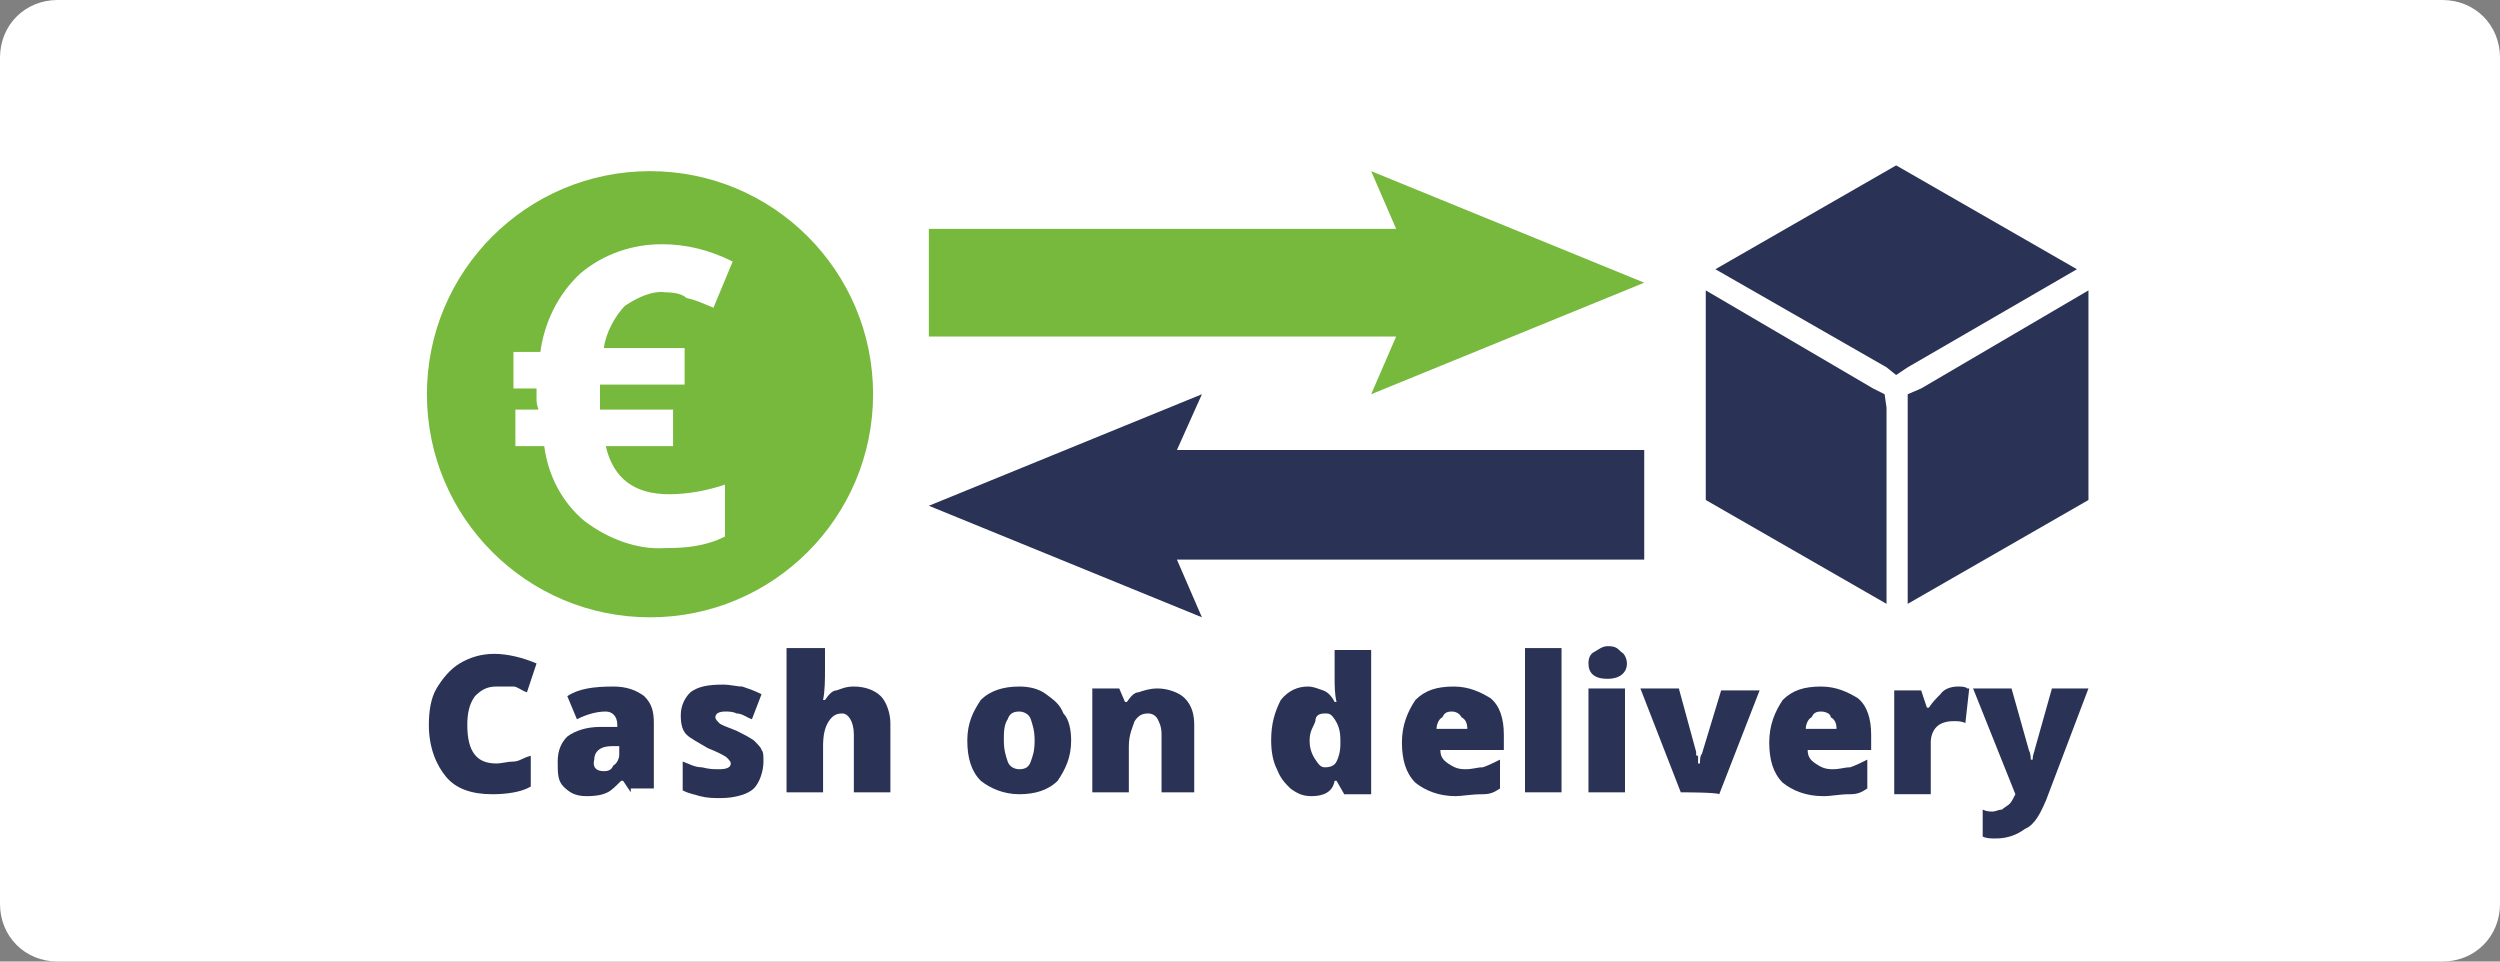 <?xml version="1.0" encoding="utf-8"?>
<!-- Generator: Adobe Illustrator 27.9.0, SVG Export Plug-In . SVG Version: 6.00 Build 0)  -->
<svg version="1.1" id="Ebene_1" xmlns="http://www.w3.org/2000/svg" xmlns:xlink="http://www.w3.org/1999/xlink" x="0px" y="0px"
	 viewBox="0 0 130 50" style="enable-background:new 0 0 130 50;" xml:space="preserve">
<rect x="0" y="0" width="130" height="50" fill="#808080" stroke="none"/>
<style type="text/css">
	.st0{clip-path:url(#SVGID_00000180360783816626125500000012760651336630270140_);fill:#FFFFFF;}
	.st1{fill:none;}
	.st2{fill:#76B93C;}
	.st3{fill:#2A3355;}
	.st4{fill:#FFFFFF;}
	.st5{enable-background:new    ;}
</style>
<g>
	<g>
		<defs>
			<rect id="SVGID_1_" width="130" height="50"/>
		</defs>
		<clipPath id="SVGID_00000042699526860500971180000011147421959279296161_">
			<use xlink:href="#SVGID_1_"  style="overflow:visible;"/>
		</clipPath>
		<path style="clip-path:url(#SVGID_00000042699526860500971180000011147421959279296161_);fill:#FFFFFF;" d="M3,0C1.3,0,0,1.3,0,3
			v44c0,1.7,1.3,3,3,3h124c1.7,0,3-1.3,3-3V3c0-1.7-1.3-3-3-3H3z"/>
	</g>
</g>
<g>
	<g id="Ebene_1_00000183209717998308340180000012849893387299418047_">
		<g id="Pfeil_29_00000068637042686203378850000006080091949594822831_">
			<rect x="48.3" y="8.9" class="st1" width="37.3" height="11.6"/>
			<polygon class="st2" points="85.5,14.7 71.3,20.5 72.6,17.5 48.3,17.5 48.3,11.9 72.6,11.9 71.3,8.9 			"/>
		</g>
		<g id="Pfeil_29-2_00000052095824829115999670000009074611080798513846_">
			<rect x="48.3" y="20.5" class="st1" width="37.3" height="11.6"/>
			<polygon class="st3" points="48.3,26.3 62.5,20.5 61.2,23.4 85.5,23.4 85.5,29.1 61.2,29.1 62.5,32.1 			"/>
		</g>
		<circle class="st2" cx="33.8" cy="20.5" r="11.6"/>
		<path class="st4" d="M34.6,15.2c-0.7-0.1-1.5,0.3-2.1,0.7c-0.5,0.5-1,1.4-1.1,2.2h4.2V20h-4.4v0.4v0.5v0.4h3.8v1.9h-3.5
			c0.4,1.7,1.5,2.5,3.3,2.5c1,0,2-0.2,2.9-0.5v2.7c-1,0.5-2,0.6-3.1,0.6c-1.5,0.1-3-0.5-4.2-1.4c-1.2-1-1.9-2.4-2.1-3.9h-1.5v-1.9
			H28c-0.1-0.3-0.1-0.4-0.1-0.6v-0.5h-1.2v-1.9h1.4c0.2-1.5,0.9-3,2.1-4.1c1.2-1,2.7-1.5,4.2-1.5c1.3,0,2.5,0.3,3.7,0.9L37.1,16
			c-0.5-0.2-0.9-0.4-1.4-0.5C35.5,15.3,35.1,15.2,34.6,15.2z"/>
	</g>
	<g id="Ebene_2_00000059308038398597164840000017038593274739424672_">
		<polygon class="st3" points="98.1,19.1 98.6,19.5 99.2,19.1 108,14 98.6,8.6 89.2,14 		"/>
		<polygon class="st3" points="99.9,20.2 99.2,20.5 99.2,21.2 99.2,31.4 108.6,26 108.6,15.1 		"/>
		<polygon class="st3" points="98.1,21.2 98,20.5 97.4,20.2 88.7,15.1 88.7,26 98.1,31.4 		"/>
	</g>
	<g class="st5">
		<path class="st3" d="M25.8,35.7c-0.5,0-0.8,0.2-1.1,0.5c-0.3,0.4-0.4,0.9-0.4,1.5c0,1.4,0.5,2,1.5,2c0.3,0,0.6-0.1,0.9-0.1
			s0.5-0.2,0.9-0.3v1.6c-0.5,0.3-1.3,0.4-2,0.4c-1.1,0-1.9-0.3-2.4-0.9c-0.5-0.6-0.9-1.5-0.9-2.7c0-0.7,0.1-1.4,0.4-1.9
			c0.3-0.5,0.7-1,1.2-1.3c0.5-0.3,1.1-0.5,1.8-0.5c0.7,0,1.5,0.2,2.2,0.5l-0.5,1.5c-0.3-0.1-0.5-0.3-0.7-0.3
			C26.5,35.7,26.1,35.7,25.8,35.7z"/>
		<path class="st3" d="M32.8,41.2l-0.4-0.6h-0.1c-0.3,0.3-0.5,0.5-0.7,0.6c-0.2,0.1-0.5,0.2-1.1,0.2s-0.9-0.2-1.2-0.5
			S29,40.2,29,39.6c0-0.6,0.2-1,0.5-1.3c0.4-0.3,1-0.5,1.7-0.5h0.9v-0.1c0-0.5-0.3-0.7-0.6-0.7c-0.4,0-0.9,0.1-1.5,0.4l-0.5-1.2
			c0.6-0.4,1.4-0.5,2.4-0.5c0.7,0,1.2,0.2,1.6,0.5c0.4,0.4,0.5,0.8,0.5,1.4v3.4H32.8z M31.4,40.1c0.3,0,0.4-0.1,0.5-0.3
			c0.2-0.1,0.3-0.4,0.3-0.5v-0.5h-0.4c-0.6,0-0.9,0.3-0.9,0.7C30.8,39.9,31,40.1,31.4,40.1z"/>
		<path class="st3" d="M39.7,39.6c0,0.5-0.2,1.1-0.5,1.4s-1,0.5-1.7,0.5c-0.4,0-0.7,0-1.1-0.1c-0.3-0.1-0.5-0.1-0.9-0.3v-1.5
			c0.3,0.1,0.6,0.3,1,0.3c0.4,0.1,0.6,0.1,0.9,0.1c0.4,0,0.6-0.1,0.6-0.3c0-0.1-0.1-0.2-0.2-0.3c-0.1-0.1-0.5-0.3-1-0.5
			c-0.5-0.3-0.9-0.5-1.1-0.7s-0.3-0.5-0.3-1c0-0.5,0.2-0.9,0.5-1.2c0.4-0.3,0.9-0.4,1.7-0.4c0.4,0,0.7,0.1,1,0.1
			c0.3,0.1,0.6,0.2,1,0.4l-0.5,1.3c-0.3-0.1-0.5-0.3-0.8-0.3C38.1,37,37.9,37,37.7,37c-0.3,0-0.5,0.1-0.5,0.3c0,0.1,0.1,0.2,0.2,0.3
			c0.1,0.1,0.4,0.2,0.9,0.4c0.4,0.2,0.6,0.3,0.9,0.5c0.2,0.2,0.4,0.4,0.4,0.5C39.7,39.1,39.7,39.3,39.7,39.6z"/>
		<path class="st3" d="M44.4,41.2v-3c0-0.7-0.3-1.1-0.6-1.1c-0.3,0-0.5,0.1-0.7,0.4c-0.2,0.3-0.3,0.7-0.3,1.3v2.4h-1.9v-7.5h2v1.1
			c0,0.5,0,1.1-0.1,1.6h0.1c0.2-0.3,0.4-0.5,0.6-0.5c0.3-0.1,0.5-0.2,0.9-0.2c0.6,0,1.1,0.2,1.4,0.5s0.5,0.9,0.5,1.4v3.6H44.4z"/>
		<path class="st3" d="M55.7,38.5c0,0.9-0.3,1.5-0.7,2.1c-0.5,0.5-1.2,0.7-2,0.7c-0.8,0-1.5-0.3-2-0.7c-0.5-0.5-0.7-1.2-0.7-2.1
			s0.3-1.5,0.7-2.1c0.5-0.5,1.2-0.7,2-0.7c0.5,0,1,0.1,1.4,0.4c0.4,0.3,0.7,0.5,0.9,1C55.6,37.4,55.7,38,55.7,38.5z M52.2,38.5
			c0,0.5,0.1,0.8,0.2,1.1c0.1,0.3,0.4,0.4,0.6,0.4c0.3,0,0.5-0.1,0.6-0.4c0.1-0.3,0.2-0.5,0.2-1.1c0-0.5-0.1-0.8-0.2-1.1
			c-0.1-0.3-0.4-0.4-0.6-0.4c-0.3,0-0.5,0.1-0.6,0.4C52.2,37.7,52.2,38.1,52.2,38.5z"/>
		<path class="st3" d="M60.4,41.2v-3c0-0.4-0.1-0.6-0.2-0.8c-0.1-0.2-0.3-0.3-0.5-0.3c-0.3,0-0.5,0.1-0.7,0.4
			c-0.1,0.3-0.3,0.7-0.3,1.3v2.4h-1.9v-5.4h1.4l0.3,0.7h0.1c0.2-0.3,0.4-0.5,0.6-0.5c0.3-0.1,0.6-0.2,1-0.2c0.5,0,1.1,0.2,1.4,0.5
			c0.4,0.4,0.5,0.9,0.5,1.4v3.5H60.4z"/>
		<path class="st3" d="M68.2,41.4c-0.4,0-0.7-0.1-1.1-0.4c-0.3-0.3-0.5-0.5-0.7-1c-0.2-0.4-0.3-0.9-0.3-1.5c0-0.9,0.2-1.5,0.5-2.1
			c0.4-0.5,0.9-0.7,1.4-0.7c0.3,0,0.5,0.1,0.8,0.2c0.3,0.1,0.5,0.4,0.6,0.6h0.1c-0.1-0.4-0.1-0.9-0.1-1.3v-1.4h1.9v7.5h-1.4
			l-0.4-0.7h-0.1C69.3,41.2,68.8,41.4,68.2,41.4z M68.9,39.9c0.3,0,0.5-0.1,0.6-0.3c0.1-0.2,0.2-0.5,0.2-0.9v-0.2
			c0-0.5-0.1-0.8-0.3-1.1c-0.2-0.3-0.3-0.3-0.5-0.3c-0.3,0-0.5,0.1-0.5,0.4c-0.1,0.3-0.3,0.5-0.3,1c0,0.4,0.1,0.7,0.3,1
			S68.7,39.9,68.9,39.9z"/>
		<path class="st3" d="M75.7,41.4c-0.9,0-1.6-0.3-2.1-0.7c-0.5-0.5-0.7-1.2-0.7-2.1s0.3-1.6,0.7-2.2c0.5-0.5,1.1-0.7,2-0.7
			c0.8,0,1.4,0.3,1.9,0.6c0.5,0.4,0.7,1.1,0.7,1.9v0.8h-3.3c0,0.3,0.1,0.5,0.4,0.7c0.3,0.2,0.5,0.3,0.9,0.3c0.4,0,0.6-0.1,0.9-0.1
			c0.3-0.1,0.5-0.2,0.9-0.4V41c-0.3,0.2-0.5,0.3-0.9,0.3C76.5,41.3,76,41.4,75.7,41.4z M75.5,37c-0.3,0-0.4,0.1-0.5,0.3
			c-0.2,0.1-0.3,0.4-0.3,0.6h1.6c0-0.3-0.1-0.5-0.3-0.6C75.9,37.1,75.7,37,75.5,37z"/>
		<path class="st3" d="M81.2,41.2h-1.9v-7.5h1.9V41.2z"/>
		<path class="st3" d="M82.6,34.5c0-0.3,0.1-0.5,0.3-0.6c0.2-0.1,0.4-0.3,0.7-0.3c0.4,0,0.5,0.1,0.7,0.3c0.2,0.1,0.3,0.4,0.3,0.6
			c0,0.5-0.4,0.8-1,0.8C82.9,35.3,82.6,35,82.6,34.5z M84.5,41.2h-1.9v-5.4h1.9V41.2z"/>
		<path class="st3" d="M87.4,41.2l-2.1-5.4h2l0.9,3.3v0.1c0,0.1,0,0.1,0.1,0.1c0,0.1,0,0.1,0,0.2s0,0.1,0,0.2h0.1
			c0-0.2,0-0.4,0.1-0.5l1-3.3h2l-2.1,5.4C89.3,41.2,87.4,41.2,87.4,41.2z"/>
		<path class="st3" d="M94.8,41.4c-0.9,0-1.6-0.3-2.1-0.7c-0.5-0.5-0.7-1.2-0.7-2.1s0.3-1.6,0.7-2.2c0.5-0.5,1.1-0.7,2-0.7
			c0.8,0,1.4,0.3,1.9,0.6c0.5,0.4,0.7,1.1,0.7,1.9v0.8H94c0,0.3,0.1,0.5,0.4,0.7c0.3,0.2,0.5,0.3,0.9,0.3c0.4,0,0.6-0.1,0.9-0.1
			c0.3-0.1,0.5-0.2,0.9-0.4V41c-0.3,0.2-0.5,0.3-0.9,0.3C95.6,41.3,95.3,41.4,94.8,41.4z M94.7,37c-0.3,0-0.4,0.1-0.5,0.3
			c-0.2,0.1-0.3,0.4-0.3,0.6h1.6c0-0.3-0.1-0.5-0.3-0.6C95.2,37.1,94.9,37,94.7,37z"/>
		<path class="st3" d="M101.8,35.7c0.2,0,0.4,0,0.5,0.1h0.1l-0.2,1.8c-0.2-0.1-0.4-0.1-0.6-0.1c-0.4,0-0.7,0.1-0.9,0.3
			c-0.2,0.2-0.3,0.5-0.3,0.8v2.7h-1.9v-5.4h1.4l0.3,0.9h0.1c0.2-0.3,0.4-0.5,0.6-0.7C101.1,35.8,101.5,35.7,101.8,35.7z"/>
		<path class="st3" d="M102.6,35.8h2l0.9,3.2c0.1,0.2,0.1,0.4,0.1,0.5h0.1c0-0.3,0.1-0.4,0.1-0.5l0.9-3.2h1.9l-2.2,5.8
			c-0.3,0.7-0.6,1.3-1.1,1.5c-0.4,0.3-0.9,0.5-1.5,0.5c-0.3,0-0.5,0-0.7-0.1v-1.4c0.2,0.1,0.4,0.1,0.5,0.1c0.2,0,0.3-0.1,0.5-0.1
			c0.1-0.1,0.3-0.2,0.4-0.3c0.1-0.1,0.2-0.3,0.3-0.5L102.6,35.8z"/>
	</g>
</g>
</svg>
